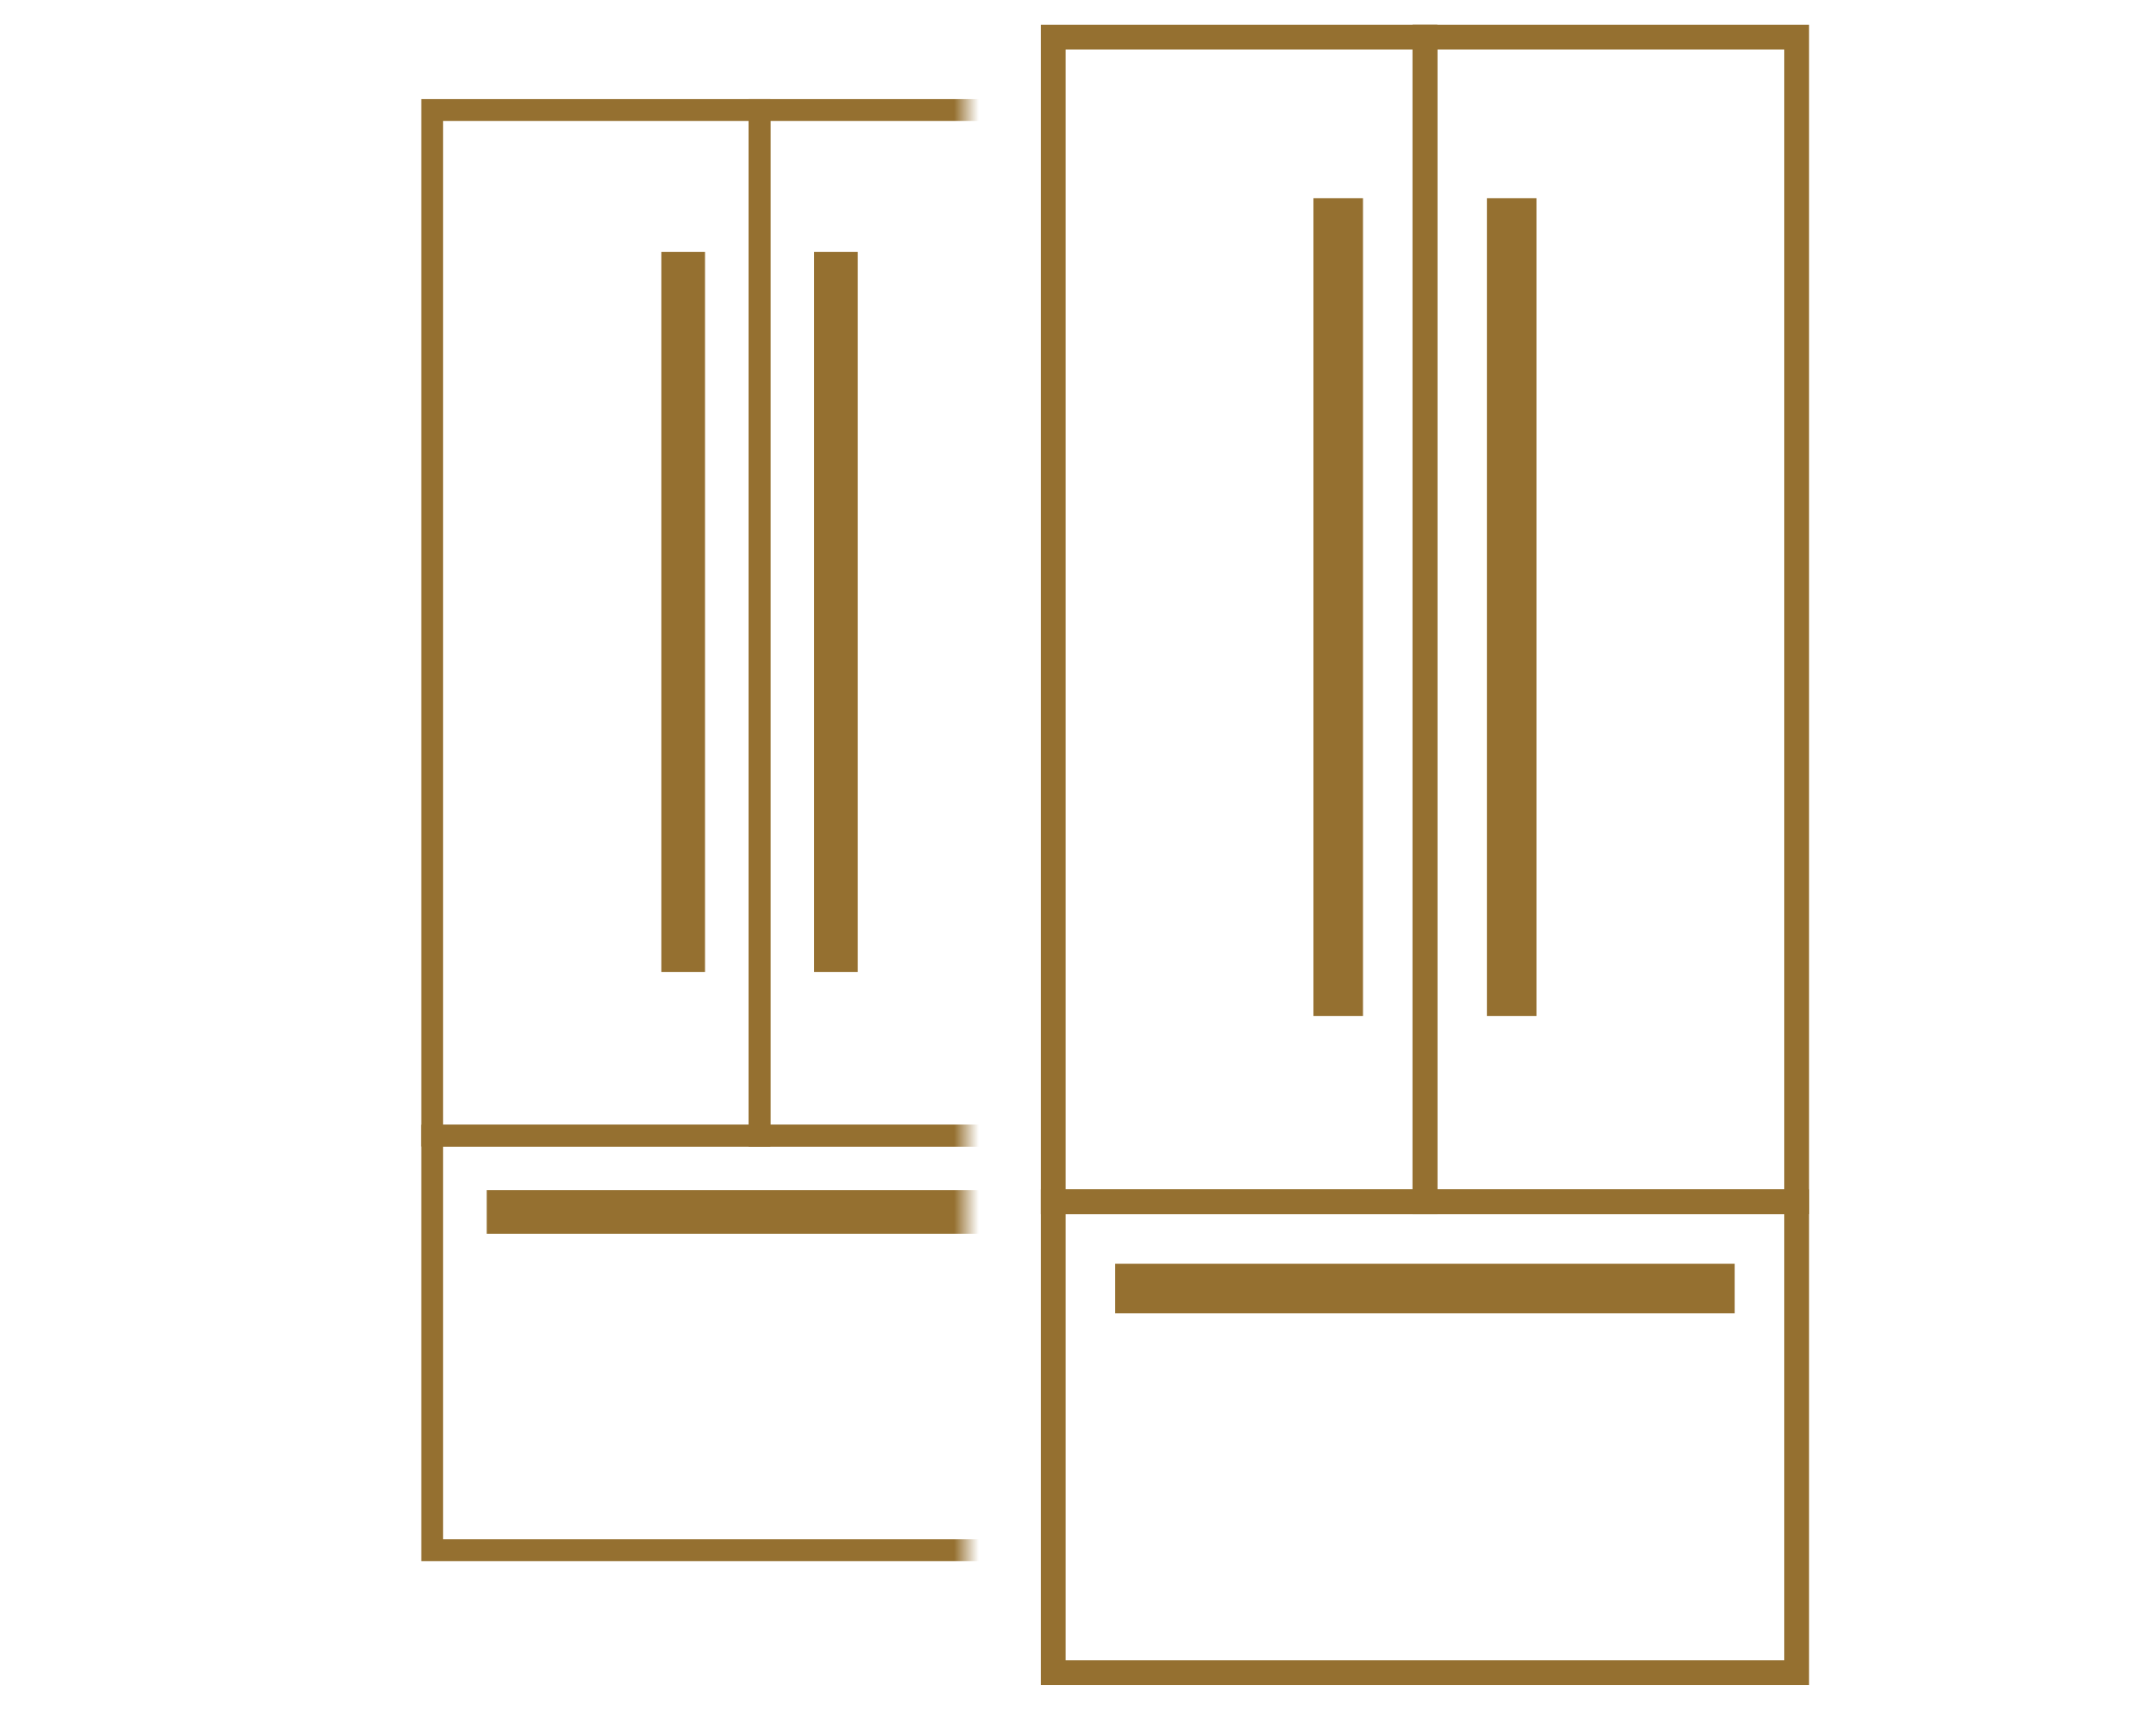 <svg width="87" height="69" viewBox="0 0 87 69" fill="none" xmlns="http://www.w3.org/2000/svg">
<rect x="57.5" y="1.5" width="15" height="47" stroke="#957030"/>
<rect x="42.5" y="48.5" width="30" height="19" stroke="#957030"/>
<rect x="-0.5" y="0.5" width="15" height="47" transform="matrix(-1 0 0 1 57 1)" stroke="#957030"/>
<rect x="60.5" y="8.5" width="1" height="32" stroke="#957030"/>
<rect x="69.5" y="51.5" width="1" height="24" transform="rotate(90 69.5 51.5)" stroke="#957030"/>
<rect x="53.5" y="8.5" width="1" height="32" stroke="#957030"/>
<mask id="mask0" mask-type="alpha" maskUnits="userSpaceOnUse" x="15" y="2" width="24" height="64">
<rect x="15" y="2" width="24" height="64" fill="#C4C4C4"/>
</mask>
<g mask="url(#mask0)">
<rect x="30.649" y="4.44" width="13.209" height="41.388" stroke="#957030" stroke-width="0.881"/>
<rect x="17.44" y="45.828" width="26.418" height="16.731" stroke="#957030" stroke-width="0.881"/>
<rect x="-0.44" y="0.44" width="13.209" height="41.388" transform="matrix(-1 0 0 1 30.209 4)" stroke="#957030" stroke-width="0.881"/>
<rect x="33.292" y="10.604" width="0.881" height="28.179" stroke="#957030" stroke-width="0.881"/>
<rect x="41.216" y="48.47" width="0.881" height="21.134" transform="rotate(90 41.216 48.47)" stroke="#957030" stroke-width="0.881"/>
<rect x="27.128" y="10.604" width="0.881" height="28.179" stroke="#957030" stroke-width="0.881"/>
</g>
</svg>
